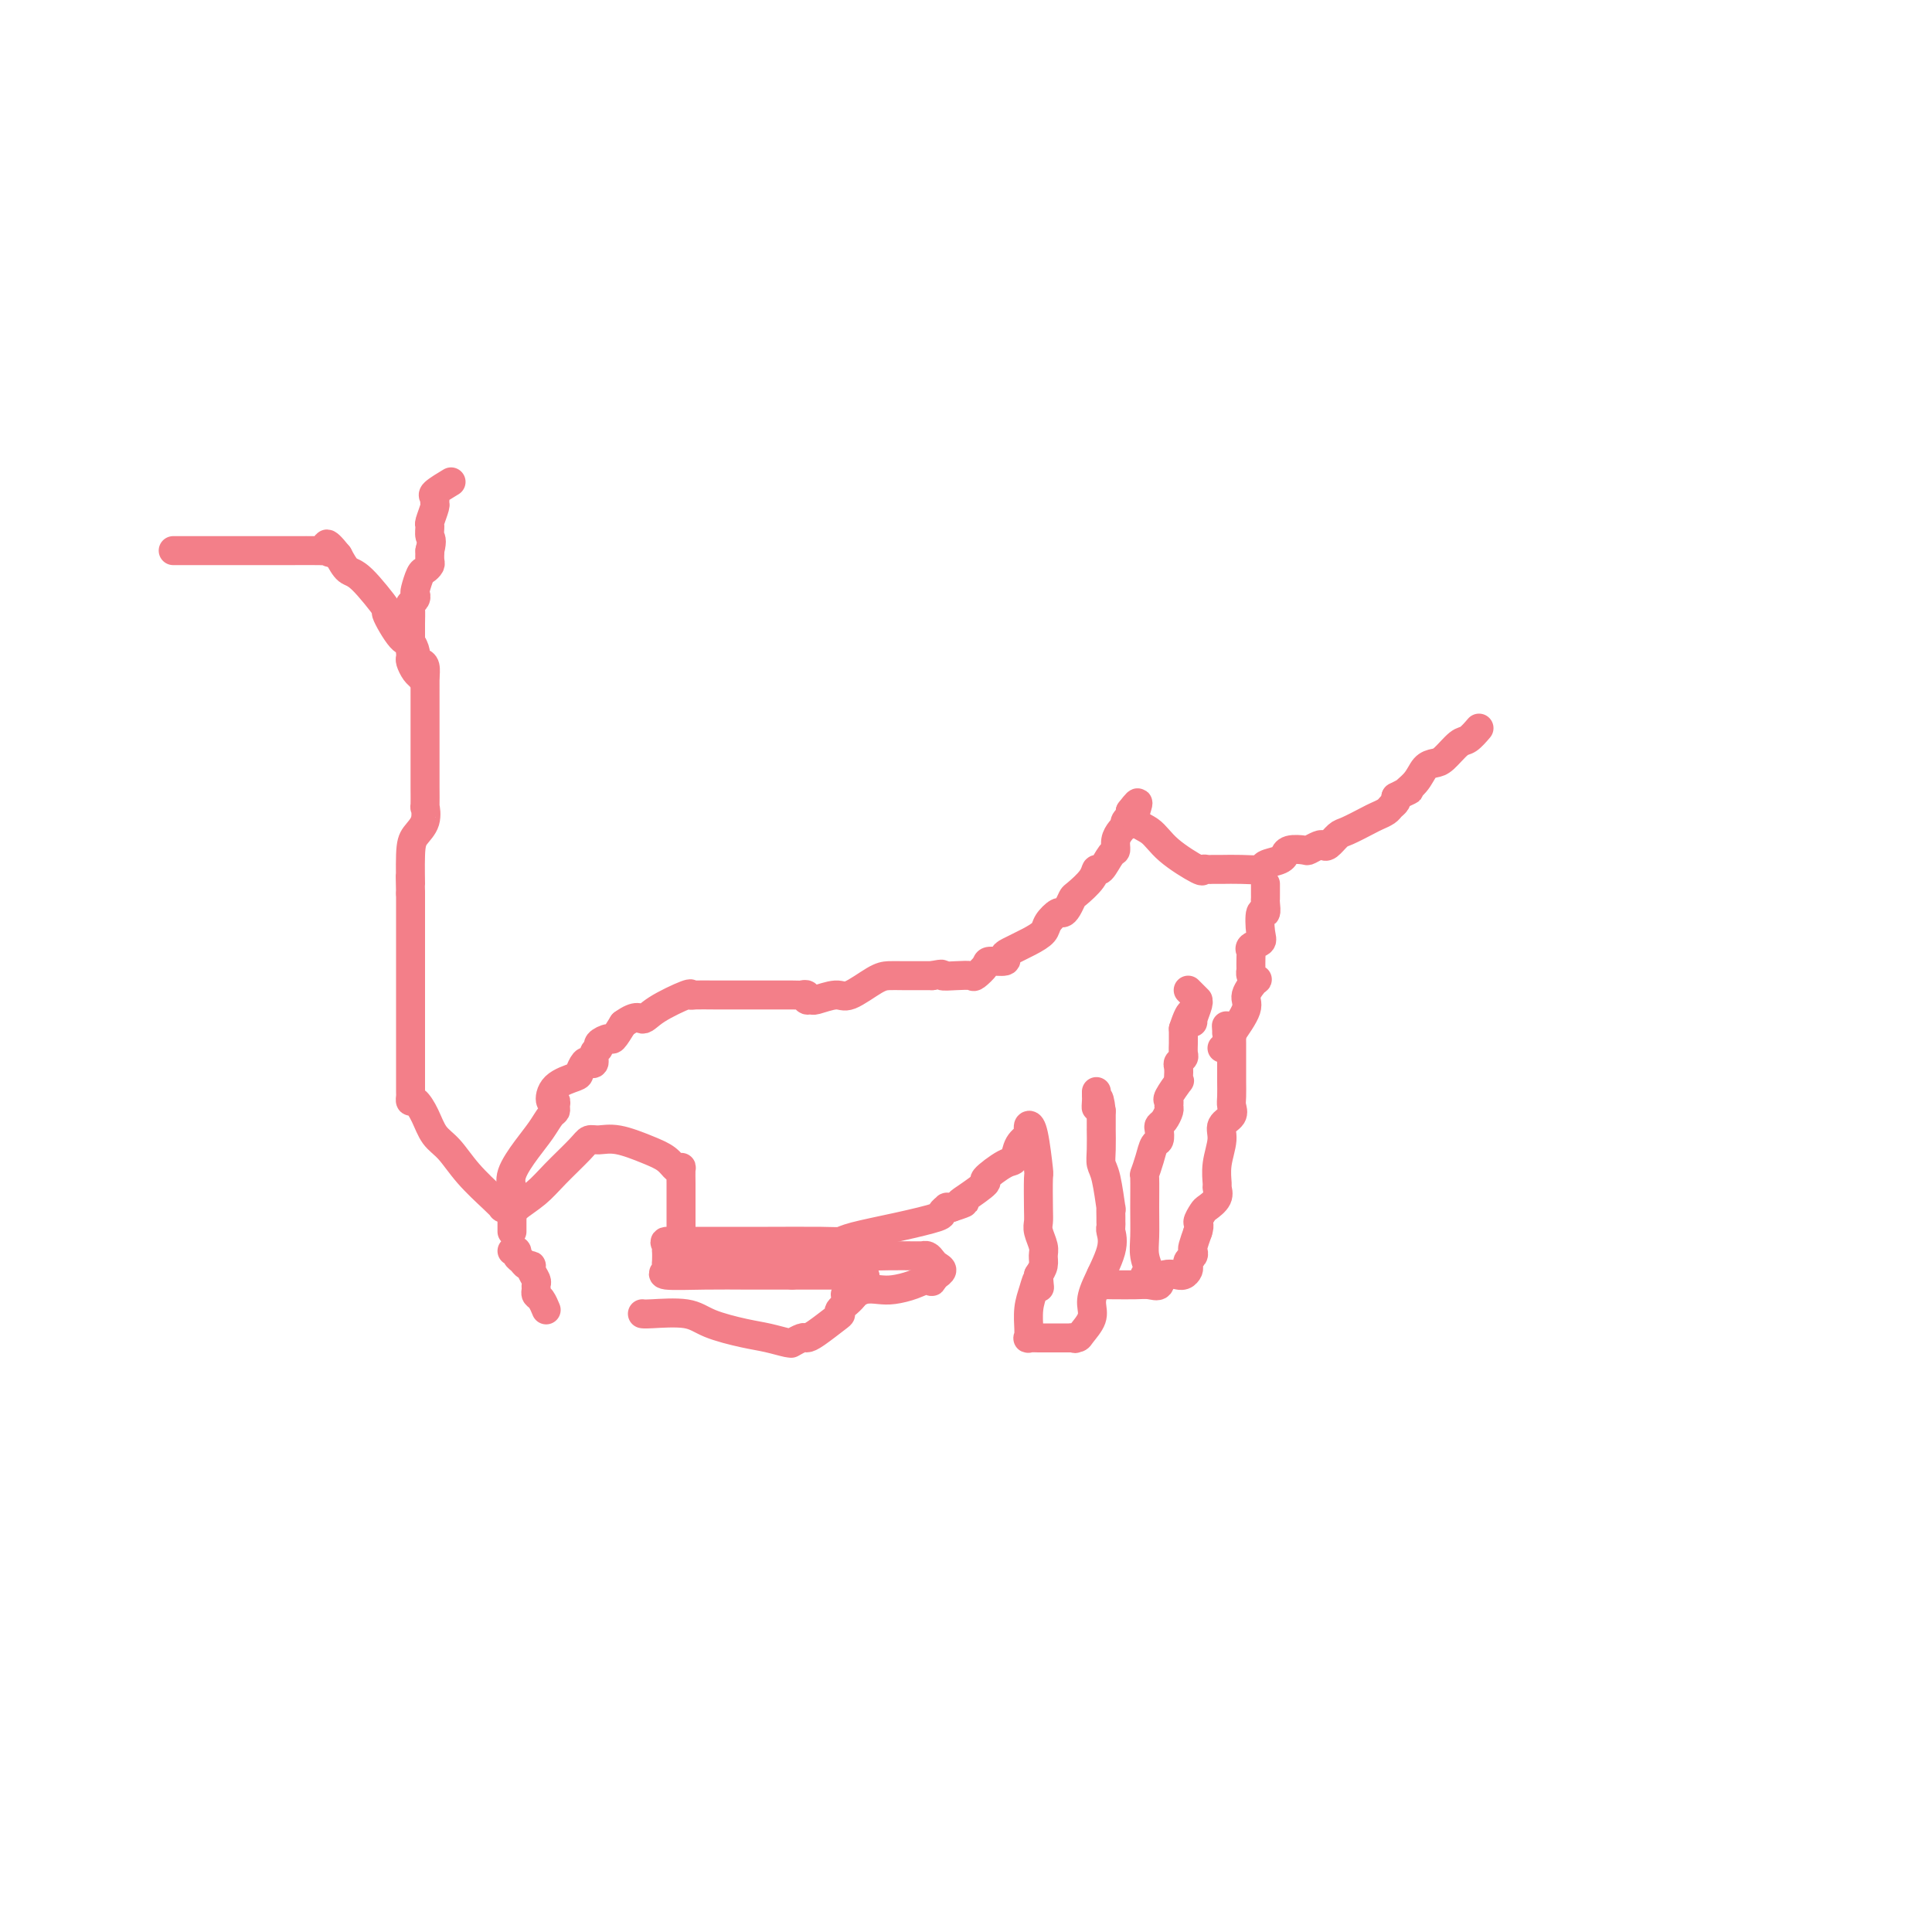 <svg viewBox='0 0 400 400' version='1.1' xmlns='http://www.w3.org/2000/svg' xmlns:xlink='http://www.w3.org/1999/xlink'><g fill='none' stroke='#F37F89' stroke-width='6' stroke-linecap='round' stroke-linejoin='round'><path d='M105,250c-0.450,-0.030 -0.900,-0.059 -1,0c-0.100,0.059 0.149,0.208 0,0c-0.149,-0.208 -0.697,-0.772 -2,-2c-1.303,-1.228 -3.361,-3.122 -5,-5c-1.639,-1.878 -2.860,-3.742 -4,-5c-1.140,-1.258 -2.200,-1.910 -3,-3c-0.800,-1.090 -1.339,-2.618 -2,-4c-0.661,-1.382 -1.445,-2.618 -2,-3c-0.555,-0.382 -0.881,0.089 -1,0c-0.119,-0.089 -0.032,-0.739 0,-1c0.032,-0.261 0.009,-0.133 0,-1c-0.009,-0.867 -0.002,-2.728 0,-4c0.002,-1.272 0.001,-1.956 0,-3c-0.001,-1.044 -0.000,-2.448 0,-4c0.000,-1.552 0.000,-3.251 0,-5c-0.000,-1.749 -0.000,-3.548 0,-5c0.000,-1.452 0.000,-2.556 0,-3c-0.000,-0.444 -0.000,-0.227 0,-1c0.000,-0.773 0.000,-2.534 0,-3c-0.000,-0.466 -0.000,0.364 0,0c0.000,-0.364 0.000,-1.924 0,-3c-0.000,-1.076 -0.000,-1.670 0,-2c0.000,-0.330 0.000,-0.397 0,-1c-0.000,-0.603 -0.000,-1.744 0,-3c0.000,-1.256 0.000,-2.628 0,-4'/><path d='M85,185c-0.147,-6.797 -0.015,-2.289 0,-2c0.015,0.289 -0.087,-3.642 0,-6c0.087,-2.358 0.363,-3.144 1,-4c0.637,-0.856 1.635,-1.783 2,-3c0.365,-1.217 0.098,-2.724 0,-3c-0.098,-0.276 -0.026,0.680 0,0c0.026,-0.680 0.007,-2.998 0,-4c-0.007,-1.002 -0.002,-0.690 0,-1c0.002,-0.310 0.001,-1.241 0,-2c-0.001,-0.759 -0.000,-1.347 0,-2c0.000,-0.653 0.000,-1.372 0,-2c-0.000,-0.628 -0.000,-1.164 0,-2c0.000,-0.836 0.000,-1.973 0,-3c-0.000,-1.027 -0.000,-1.944 0,-2c0.000,-0.056 0.001,0.749 0,0c-0.001,-0.749 -0.003,-3.051 0,-5c0.003,-1.949 0.011,-3.545 0,-4c-0.011,-0.455 -0.041,0.230 0,0c0.041,-0.230 0.152,-1.376 0,-2c-0.152,-0.624 -0.567,-0.726 -1,-1c-0.433,-0.274 -0.885,-0.720 -1,-1c-0.115,-0.280 0.107,-0.395 0,-1c-0.107,-0.605 -0.542,-1.700 -1,-2c-0.458,-0.300 -0.938,0.195 -2,-1c-1.062,-1.195 -2.707,-4.080 -3,-5c-0.293,-0.920 0.767,0.124 0,-1c-0.767,-1.124 -3.360,-4.418 -5,-6c-1.640,-1.582 -2.326,-1.452 -3,-2c-0.674,-0.548 -1.337,-1.774 -2,-3'/><path d='M70,115c-3.255,-4.094 -2.393,-1.829 -2,-1c0.393,0.829 0.316,0.222 0,0c-0.316,-0.222 -0.871,-0.060 -1,0c-0.129,0.060 0.166,0.016 -1,0c-1.166,-0.016 -3.794,-0.004 -6,0c-2.206,0.004 -3.989,0.001 -7,0c-3.011,-0.001 -7.250,-0.000 -10,0c-2.750,0.000 -4.010,0.000 -5,0c-0.990,-0.000 -1.712,-0.000 -2,0c-0.288,0.000 -0.144,0.000 0,0'/><path d='M88,140c-0.445,-0.016 -0.890,-0.031 -1,0c-0.110,0.031 0.114,0.109 0,0c-0.114,-0.109 -0.566,-0.405 -1,-1c-0.434,-0.595 -0.848,-1.489 -1,-2c-0.152,-0.511 -0.041,-0.638 0,-1c0.041,-0.362 0.011,-0.960 0,-1c-0.011,-0.040 -0.003,0.476 0,0c0.003,-0.476 -0.000,-1.945 0,-3c0.000,-1.055 0.004,-1.697 0,-2c-0.004,-0.303 -0.015,-0.267 0,-1c0.015,-0.733 0.056,-2.236 0,-3c-0.056,-0.764 -0.208,-0.790 0,-1c0.208,-0.210 0.776,-0.605 1,-1c0.224,-0.395 0.102,-0.788 0,-1c-0.102,-0.212 -0.185,-0.241 0,-1c0.185,-0.759 0.638,-2.248 1,-3c0.362,-0.752 0.633,-0.769 1,-1c0.367,-0.231 0.830,-0.678 1,-1c0.170,-0.322 0.049,-0.521 0,-1c-0.049,-0.479 -0.024,-1.240 0,-2'/><path d='M89,114c0.614,-2.419 0.150,-2.465 0,-3c-0.150,-0.535 0.013,-1.558 0,-2c-0.013,-0.442 -0.203,-0.302 0,-1c0.203,-0.698 0.797,-2.233 1,-3c0.203,-0.767 0.013,-0.766 0,-1c-0.013,-0.234 0.151,-0.702 0,-1c-0.151,-0.298 -0.618,-0.426 0,-1c0.618,-0.574 2.319,-1.592 3,-2c0.681,-0.408 0.340,-0.204 0,0'/><path d='M106,255c0.000,0.000 0.000,-3.000 0,-3'/><path d='M106,252c0.029,-0.781 0.101,-1.232 1,-2c0.899,-0.768 2.624,-1.851 4,-3c1.376,-1.149 2.403,-2.362 4,-4c1.597,-1.638 3.764,-3.701 5,-5c1.236,-1.299 1.542,-1.835 2,-2c0.458,-0.165 1.068,0.040 2,0c0.932,-0.040 2.187,-0.325 4,0c1.813,0.325 4.185,1.261 6,2c1.815,0.739 3.075,1.280 4,2c0.925,0.720 1.516,1.620 2,2c0.484,0.380 0.862,0.241 1,0c0.138,-0.241 0.037,-0.585 0,0c-0.037,0.585 -0.010,2.099 0,3c0.010,0.901 0.003,1.190 0,2c-0.003,0.810 -0.001,2.141 0,3c0.001,0.859 0.000,1.245 0,2c-0.000,0.755 -0.000,1.877 0,3'/><path d='M141,255c-0.525,2.422 -2.337,1.976 -3,2c-0.663,0.024 -0.178,0.517 0,1c0.178,0.483 0.049,0.955 0,1c-0.049,0.045 -0.019,-0.338 0,0c0.019,0.338 0.028,1.397 0,2c-0.028,0.603 -0.093,0.750 0,1c0.093,0.250 0.345,0.603 0,1c-0.345,0.397 -1.288,0.838 0,1c1.288,0.162 4.808,0.044 8,0c3.192,-0.044 6.055,-0.012 9,0c2.945,0.012 5.973,0.006 9,0'/><path d='M164,264c4.140,0.000 1.491,0.000 1,0c-0.491,0.000 1.178,0.000 2,0c0.822,0.000 0.798,0.000 1,0c0.202,0.000 0.632,0.000 2,0c1.368,0.000 3.676,0.000 5,0c1.324,0.000 1.664,0.000 2,0c0.336,0.000 0.668,0.000 1,0'/><path d='M178,264c2.178,0.089 0.622,0.312 0,1c-0.622,0.688 -0.309,1.841 -1,3c-0.691,1.159 -2.385,2.325 -3,3c-0.615,0.675 -0.153,0.859 0,1c0.153,0.141 -0.005,0.238 -1,1c-0.995,0.762 -2.827,2.190 -4,3c-1.173,0.810 -1.687,1.001 -2,1c-0.313,-0.001 -0.424,-0.196 -1,0c-0.576,0.196 -1.616,0.781 -2,1c-0.384,0.219 -0.112,0.070 0,0c0.112,-0.070 0.063,-0.063 0,0c-0.063,0.063 -0.141,0.181 -1,0c-0.859,-0.181 -2.500,-0.661 -4,-1c-1.500,-0.339 -2.861,-0.536 -5,-1c-2.139,-0.464 -5.057,-1.196 -7,-2c-1.943,-0.804 -2.913,-1.679 -5,-2c-2.087,-0.321 -5.293,-0.086 -7,0c-1.707,0.086 -1.916,0.025 -2,0c-0.084,-0.025 -0.042,-0.012 0,0'/><path d='M106,259c0.447,-0.091 0.894,-0.183 1,0c0.106,0.183 -0.130,0.639 0,1c0.130,0.361 0.627,0.625 1,1c0.373,0.375 0.622,0.860 1,1c0.378,0.140 0.886,-0.065 1,0c0.114,0.065 -0.166,0.399 0,1c0.166,0.601 0.779,1.469 1,2c0.221,0.531 0.049,0.724 0,1c-0.049,0.276 0.026,0.635 0,1c-0.026,0.365 -0.151,0.737 0,1c0.151,0.263 0.579,0.417 1,1c0.421,0.583 0.835,1.595 1,2c0.165,0.405 0.083,0.202 0,0'/><path d='M142,262c0.493,0.000 0.986,0.000 2,0c1.014,-0.000 2.548,-0.000 5,0c2.452,0.000 5.823,0.000 9,0c3.177,-0.000 6.161,-0.000 8,0c1.839,0.000 2.534,0.001 3,0c0.466,-0.001 0.704,-0.004 1,0c0.296,0.004 0.650,0.016 1,0c0.350,-0.016 0.695,-0.061 1,0c0.305,0.061 0.568,0.226 1,0c0.432,-0.226 1.033,-0.845 2,-1c0.967,-0.155 2.300,0.154 3,0c0.700,-0.154 0.765,-0.772 1,-1c0.235,-0.228 0.638,-0.065 1,0c0.362,0.065 0.681,0.033 1,0'/><path d='M181,260c6.211,-0.309 2.239,-0.083 1,0c-1.239,0.083 0.256,0.022 2,0c1.744,-0.022 3.738,-0.007 5,0c1.262,0.007 1.791,0.005 2,0c0.209,-0.005 0.097,-0.012 0,0c-0.097,0.012 -0.179,0.044 0,0c0.179,-0.044 0.618,-0.166 1,0c0.382,0.166 0.706,0.618 1,1c0.294,0.382 0.560,0.694 1,1c0.440,0.306 1.056,0.608 1,1c-0.056,0.392 -0.784,0.875 -1,1c-0.216,0.125 0.081,-0.107 0,0c-0.081,0.107 -0.541,0.554 -1,1'/><path d='M193,265c0.055,0.729 -0.306,0.051 -1,0c-0.694,-0.051 -1.721,0.526 -3,1c-1.279,0.474 -2.811,0.845 -4,1c-1.189,0.155 -2.034,0.094 -3,0c-0.966,-0.094 -2.052,-0.221 -3,0c-0.948,0.221 -1.757,0.791 -2,1c-0.243,0.209 0.079,0.056 0,0c-0.079,-0.056 -0.560,-0.015 -1,0c-0.440,0.015 -0.840,0.004 -1,0c-0.160,-0.004 -0.080,-0.002 0,0'/><path d='M141,257c-0.579,0.000 -1.158,0.001 1,0c2.158,-0.001 7.052,-0.002 10,0c2.948,0.002 3.951,0.009 7,0c3.049,-0.009 8.145,-0.034 11,0c2.855,0.034 3.468,0.125 4,0c0.532,-0.125 0.984,-0.468 3,-1c2.016,-0.532 5.597,-1.253 9,-2c3.403,-0.747 6.627,-1.521 8,-2c1.373,-0.479 0.894,-0.665 1,-1c0.106,-0.335 0.798,-0.821 1,-1c0.202,-0.179 -0.085,-0.051 0,0c0.085,0.051 0.543,0.026 1,0'/><path d='M197,250c4.020,-1.297 2.568,-1.038 2,-1c-0.568,0.038 -0.254,-0.145 1,-1c1.254,-0.855 3.448,-2.382 4,-3c0.552,-0.618 -0.538,-0.326 0,-1c0.538,-0.674 2.705,-2.313 4,-3c1.295,-0.687 1.719,-0.423 2,-1c0.281,-0.577 0.418,-1.996 1,-3c0.582,-1.004 1.610,-1.592 2,-2c0.390,-0.408 0.143,-0.637 0,-1c-0.143,-0.363 -0.182,-0.862 0,-1c0.182,-0.138 0.585,0.085 1,2c0.415,1.915 0.842,5.523 1,7c0.158,1.477 0.046,0.822 0,2c-0.046,1.178 -0.027,4.188 0,6c0.027,1.812 0.060,2.425 0,3c-0.060,0.575 -0.215,1.113 0,2c0.215,0.887 0.800,2.124 1,3c0.200,0.876 0.015,1.390 0,2c-0.015,0.610 0.138,1.317 0,2c-0.138,0.683 -0.569,1.341 -1,2'/><path d='M215,264c0.354,4.640 0.238,1.740 0,1c-0.238,-0.740 -0.599,0.681 -1,2c-0.401,1.319 -0.841,2.535 -1,4c-0.159,1.465 -0.035,3.177 0,4c0.035,0.823 -0.018,0.756 0,1c0.018,0.244 0.107,0.797 0,1c-0.107,0.203 -0.412,0.054 0,0c0.412,-0.054 1.539,-0.015 2,0c0.461,0.015 0.256,0.004 1,0c0.744,-0.004 2.438,-0.001 3,0c0.562,0.001 -0.007,0.000 0,0c0.007,-0.000 0.589,-0.000 1,0c0.411,0.000 0.649,0.000 1,0c0.351,-0.000 0.815,-0.000 1,0c0.185,0.000 0.093,0.000 0,0'/><path d='M222,277c1.339,0.303 0.187,0.062 0,0c-0.187,-0.062 0.592,0.055 1,0c0.408,-0.055 0.446,-0.282 1,-1c0.554,-0.718 1.623,-1.926 2,-3c0.377,-1.074 0.063,-2.014 0,-3c-0.063,-0.986 0.127,-2.019 1,-4c0.873,-1.981 2.430,-4.910 3,-7c0.570,-2.090 0.152,-3.339 0,-4c-0.152,-0.661 -0.040,-0.732 0,-1c0.040,-0.268 0.008,-0.733 0,-1c-0.008,-0.267 0.008,-0.336 0,-1c-0.008,-0.664 -0.041,-1.922 0,-2c0.041,-0.078 0.154,1.025 0,0c-0.154,-1.025 -0.577,-4.179 -1,-6c-0.423,-1.821 -0.845,-2.310 -1,-3c-0.155,-0.690 -0.041,-1.580 0,-3c0.041,-1.420 0.011,-3.369 0,-4c-0.011,-0.631 -0.003,0.058 0,0c0.003,-0.058 0.001,-0.862 0,-1c-0.001,-0.138 -0.000,0.389 0,0c0.000,-0.389 0.000,-1.695 0,-3'/><path d='M228,230c-0.536,-4.664 -0.876,-1.824 -1,-1c-0.124,0.824 -0.033,-0.367 0,-1c0.033,-0.633 0.009,-0.709 0,-1c-0.009,-0.291 -0.003,-0.797 0,-1c0.003,-0.203 0.001,-0.101 0,0'/><path d='M228,264c-0.006,-0.083 -0.012,-0.166 0,0c0.012,0.166 0.042,0.580 0,1c-0.042,0.420 -0.156,0.845 0,1c0.156,0.155 0.583,0.041 1,0c0.417,-0.041 0.823,-0.009 1,0c0.177,0.009 0.125,-0.005 1,0c0.875,0.005 2.677,0.030 4,0c1.323,-0.030 2.168,-0.113 3,0c0.832,0.113 1.651,0.423 2,0c0.349,-0.423 0.227,-1.581 1,-2c0.773,-0.419 2.442,-0.101 3,0c0.558,0.101 0.005,-0.014 0,0c-0.005,0.014 0.538,0.159 1,0c0.462,-0.159 0.842,-0.620 1,-1c0.158,-0.380 0.094,-0.678 0,-1c-0.094,-0.322 -0.219,-0.669 0,-1c0.219,-0.331 0.780,-0.645 1,-1c0.220,-0.355 0.098,-0.749 0,-1c-0.098,-0.251 -0.171,-0.357 0,-1c0.171,-0.643 0.585,-1.821 1,-3'/><path d='M248,255c0.566,-1.734 -0.020,-1.568 0,-2c0.020,-0.432 0.647,-1.462 1,-2c0.353,-0.538 0.433,-0.586 1,-1c0.567,-0.414 1.620,-1.195 2,-2c0.380,-0.805 0.086,-1.633 0,-2c-0.086,-0.367 0.037,-0.272 0,-1c-0.037,-0.728 -0.234,-2.278 0,-4c0.234,-1.722 0.900,-3.615 1,-5c0.100,-1.385 -0.365,-2.262 0,-3c0.365,-0.738 1.562,-1.336 2,-2c0.438,-0.664 0.117,-1.395 0,-2c-0.117,-0.605 -0.031,-1.084 0,-2c0.031,-0.916 0.008,-2.269 0,-3c-0.008,-0.731 -0.002,-0.839 0,-1c0.002,-0.161 0.001,-0.373 0,-1c-0.001,-0.627 -0.000,-1.669 0,-2c0.000,-0.331 0.000,0.048 0,0c-0.000,-0.048 -0.000,-0.525 0,-1c0.000,-0.475 0.000,-0.949 0,-1c-0.000,-0.051 -0.000,0.322 0,0c0.000,-0.322 0.001,-1.340 0,-2c-0.001,-0.660 -0.003,-0.961 0,-1c0.003,-0.039 0.011,0.186 0,0c-0.011,-0.186 -0.041,-0.781 0,-1c0.041,-0.219 0.155,-0.063 0,0c-0.155,0.063 -0.577,0.031 -1,0'/><path d='M254,214c-0.167,-2.833 -0.083,-1.417 0,0'/><path d='M237,264c0.392,-0.491 0.785,-0.982 1,-1c0.215,-0.018 0.254,0.436 0,0c-0.254,-0.436 -0.801,-1.761 -1,-3c-0.199,-1.239 -0.050,-2.393 0,-4c0.050,-1.607 0.002,-3.667 0,-6c-0.002,-2.333 0.042,-4.939 0,-6c-0.042,-1.061 -0.169,-0.578 0,-1c0.169,-0.422 0.633,-1.748 1,-3c0.367,-1.252 0.637,-2.428 1,-3c0.363,-0.572 0.819,-0.538 1,-1c0.181,-0.462 0.087,-1.419 0,-2c-0.087,-0.581 -0.166,-0.786 0,-1c0.166,-0.214 0.578,-0.436 1,-1c0.422,-0.564 0.853,-1.469 1,-2c0.147,-0.531 0.011,-0.688 0,-1c-0.011,-0.312 0.102,-0.779 0,-1c-0.102,-0.221 -0.419,-0.195 0,-1c0.419,-0.805 1.575,-2.439 2,-3c0.425,-0.561 0.118,-0.048 0,0c-0.118,0.048 -0.046,-0.367 0,-1c0.046,-0.633 0.065,-1.483 0,-2c-0.065,-0.517 -0.214,-0.702 0,-1c0.214,-0.298 0.789,-0.710 1,-1c0.211,-0.290 0.056,-0.459 0,-1c-0.056,-0.541 -0.015,-1.454 0,-2c0.015,-0.546 0.004,-0.724 0,-1c-0.004,-0.276 -0.001,-0.650 0,-1c0.001,-0.350 0.001,-0.675 0,-1'/><path d='M245,213c1.707,-5.293 1.975,-3.025 2,-2c0.025,1.025 -0.192,0.808 0,0c0.192,-0.808 0.794,-2.206 1,-3c0.206,-0.794 0.017,-0.983 0,-1c-0.017,-0.017 0.140,0.140 0,0c-0.140,-0.140 -0.576,-0.576 -1,-1c-0.424,-0.424 -0.835,-0.835 -1,-1c-0.165,-0.165 -0.082,-0.082 0,0'/><path d='M109,248c-0.445,0.007 -0.889,0.014 -1,0c-0.111,-0.014 0.112,-0.049 0,0c-0.112,0.049 -0.557,0.184 -1,0c-0.443,-0.184 -0.883,-0.685 -1,-1c-0.117,-0.315 0.091,-0.445 0,-1c-0.091,-0.555 -0.479,-1.535 0,-3c0.479,-1.465 1.827,-3.414 3,-5c1.173,-1.586 2.172,-2.808 3,-4c0.828,-1.192 1.486,-2.355 2,-3c0.514,-0.645 0.884,-0.771 1,-1c0.116,-0.229 -0.021,-0.562 0,-1c0.021,-0.438 0.201,-0.981 0,-1c-0.201,-0.019 -0.783,0.485 -1,0c-0.217,-0.485 -0.070,-1.959 1,-3c1.070,-1.041 3.061,-1.650 4,-2c0.939,-0.350 0.825,-0.440 1,-1c0.175,-0.560 0.640,-1.589 1,-2c0.360,-0.411 0.617,-0.204 1,0c0.383,0.204 0.894,0.404 1,0c0.106,-0.404 -0.194,-1.412 0,-2c0.194,-0.588 0.881,-0.754 1,-1c0.119,-0.246 -0.329,-0.571 0,-1c0.329,-0.429 1.435,-0.962 2,-1c0.565,-0.038 0.590,0.418 1,0c0.410,-0.418 1.205,-1.709 2,-3'/><path d='M129,212c2.983,-2.165 3.441,-1.078 4,-1c0.559,0.078 1.218,-0.855 3,-2c1.782,-1.145 4.686,-2.503 6,-3c1.314,-0.497 1.036,-0.133 1,0c-0.036,0.133 0.169,0.036 1,0c0.831,-0.036 2.288,-0.009 4,0c1.712,0.009 3.678,0.001 5,0c1.322,-0.001 1.999,0.003 4,0c2.001,-0.003 5.324,-0.015 7,0c1.676,0.015 1.703,0.058 2,0c0.297,-0.058 0.863,-0.216 1,0c0.137,0.216 -0.156,0.807 0,1c0.156,0.193 0.762,-0.011 1,0c0.238,0.011 0.108,0.238 1,0c0.892,-0.238 2.807,-0.939 4,-1c1.193,-0.061 1.664,0.520 3,0c1.336,-0.520 3.538,-2.139 5,-3c1.462,-0.861 2.186,-0.963 3,-1c0.814,-0.037 1.719,-0.010 3,0c1.281,0.010 2.937,0.003 4,0c1.063,-0.003 1.531,-0.001 2,0'/><path d='M193,202c2.948,-0.621 1.816,-0.173 2,0c0.184,0.173 1.682,0.070 3,0c1.318,-0.070 2.456,-0.109 3,0c0.544,0.109 0.496,0.366 1,0c0.504,-0.366 1.561,-1.354 2,-2c0.439,-0.646 0.259,-0.950 1,-1c0.741,-0.050 2.402,0.152 3,0c0.598,-0.152 0.134,-0.659 0,-1c-0.134,-0.341 0.062,-0.516 1,-1c0.938,-0.484 2.619,-1.278 4,-2c1.381,-0.722 2.464,-1.372 3,-2c0.536,-0.628 0.525,-1.233 1,-2c0.475,-0.767 1.435,-1.695 2,-2c0.565,-0.305 0.736,0.014 1,0c0.264,-0.014 0.620,-0.362 1,-1c0.380,-0.638 0.783,-1.565 1,-2c0.217,-0.435 0.247,-0.376 1,-1c0.753,-0.624 2.230,-1.931 3,-3c0.770,-1.069 0.832,-1.900 1,-2c0.168,-0.100 0.440,0.531 1,0c0.560,-0.531 1.408,-2.223 2,-3c0.592,-0.777 0.930,-0.638 1,-1c0.070,-0.362 -0.126,-1.224 0,-2c0.126,-0.776 0.573,-1.465 1,-2c0.427,-0.535 0.833,-0.917 1,-1c0.167,-0.083 0.096,0.132 0,0c-0.096,-0.132 -0.218,-0.613 0,-1c0.218,-0.387 0.777,-0.682 1,-1c0.223,-0.318 0.112,-0.659 0,-1'/><path d='M234,168c2.869,-3.775 1.041,-0.714 1,1c-0.041,1.714 1.705,2.081 3,3c1.295,0.919 2.139,2.390 4,4c1.861,1.610 4.738,3.360 6,4c1.262,0.640 0.910,0.171 1,0c0.090,-0.171 0.624,-0.045 1,0c0.376,0.045 0.595,0.009 1,0c0.405,-0.009 0.994,0.009 2,0c1.006,-0.009 2.427,-0.045 4,0c1.573,0.045 3.297,0.171 4,0c0.703,-0.171 0.385,-0.638 1,-1c0.615,-0.362 2.161,-0.619 3,-1c0.839,-0.381 0.969,-0.886 1,-1c0.031,-0.114 -0.038,0.162 0,0c0.038,-0.162 0.181,-0.762 1,-1c0.819,-0.238 2.312,-0.114 3,0c0.688,0.114 0.569,0.220 1,0c0.431,-0.220 1.412,-0.765 2,-1c0.588,-0.235 0.784,-0.161 1,0c0.216,0.161 0.452,0.408 1,0c0.548,-0.408 1.407,-1.471 2,-2c0.593,-0.529 0.918,-0.523 2,-1c1.082,-0.477 2.921,-1.437 4,-2c1.079,-0.563 1.400,-0.728 2,-1c0.600,-0.272 1.480,-0.650 2,-1c0.520,-0.350 0.678,-0.671 1,-1c0.322,-0.329 0.806,-0.665 1,-1c0.194,-0.335 0.097,-0.667 0,-1'/><path d='M289,165c4.689,-2.470 2.410,-1.146 2,-1c-0.410,0.146 1.049,-0.886 2,-2c0.951,-1.114 1.395,-2.311 2,-3c0.605,-0.689 1.371,-0.872 2,-1c0.629,-0.128 1.122,-0.203 2,-1c0.878,-0.797 2.143,-2.317 3,-3c0.857,-0.683 1.308,-0.530 2,-1c0.692,-0.470 1.626,-1.563 2,-2c0.374,-0.437 0.187,-0.219 0,0'/><path d='M253,217c0.427,0.088 0.855,0.177 1,0c0.145,-0.177 0.008,-0.619 0,-1c-0.008,-0.381 0.114,-0.700 1,-2c0.886,-1.300 2.535,-3.580 3,-5c0.465,-1.420 -0.254,-1.979 0,-3c0.254,-1.021 1.480,-2.506 2,-3c0.520,-0.494 0.335,0.001 0,0c-0.335,-0.001 -0.821,-0.497 -1,-1c-0.179,-0.503 -0.050,-1.013 0,-1c0.050,0.013 0.021,0.551 0,0c-0.021,-0.551 -0.033,-2.189 0,-3c0.033,-0.811 0.113,-0.793 0,-1c-0.113,-0.207 -0.419,-0.638 0,-1c0.419,-0.362 1.562,-0.654 2,-1c0.438,-0.346 0.170,-0.747 0,-2c-0.170,-1.253 -0.242,-3.358 0,-4c0.242,-0.642 0.797,0.179 1,0c0.203,-0.179 0.054,-1.358 0,-2c-0.054,-0.642 -0.015,-0.747 0,-1c0.015,-0.253 0.004,-0.656 0,-1c-0.004,-0.344 -0.001,-0.631 0,-1c0.001,-0.369 0.000,-0.820 0,-1c-0.000,-0.180 -0.000,-0.090 0,0'/></g>
</svg>